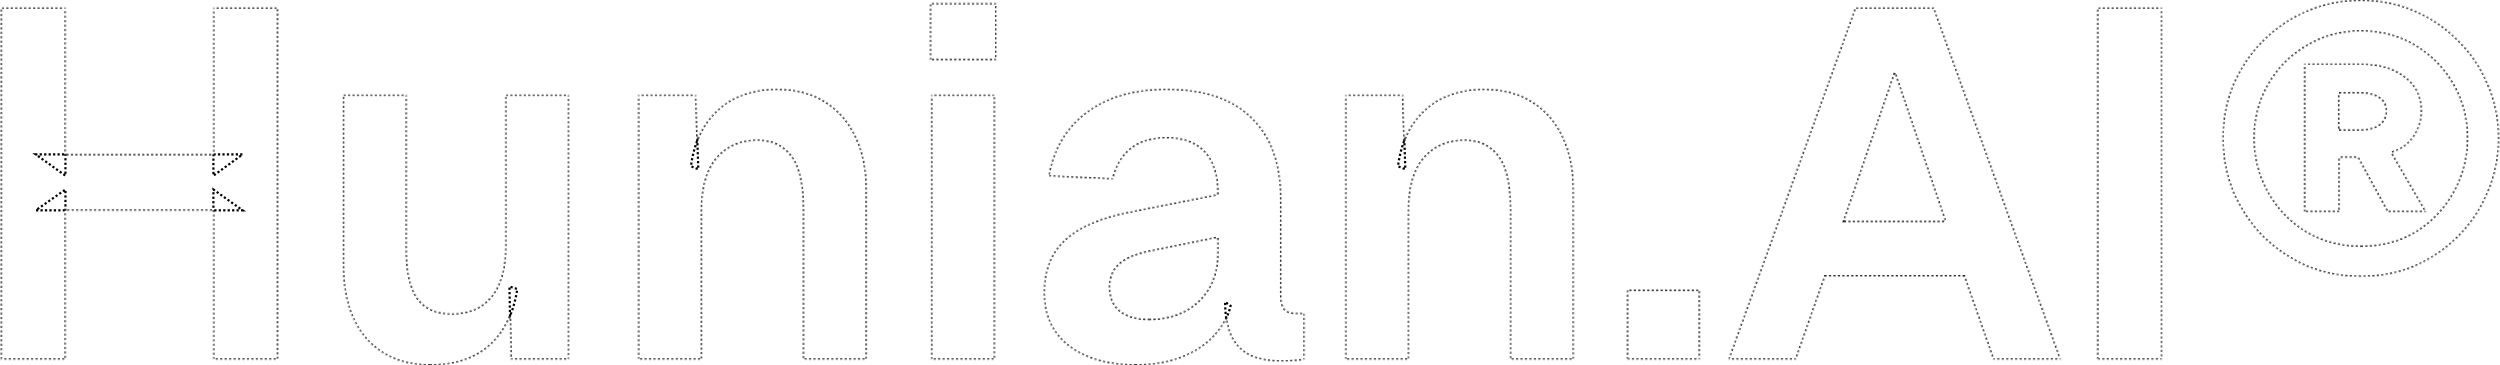 <svg width="1122" height="164" viewBox="0 0 1122 164" fill="none" xmlns="http://www.w3.org/2000/svg">
<mask id="path-1-inside-1_5749_7267" fill="white">
<path d="M0.5 161.241V3.554H29.372V78.844L16.047 69.294H108.883L95.779 78.844V3.554H124.651V161.241H95.779V85.063L108.883 94.391H16.047L29.372 85.063V161.241H0.5ZM193.095 163.907C181.102 163.907 171.552 159.983 164.445 152.135C157.486 144.14 154.006 133.109 154.006 119.043V42.642H182.435V111.936C182.435 121.857 184.063 129.186 187.321 133.924C190.726 138.514 195.834 140.809 202.645 140.809C210.345 140.809 216.267 138.292 220.413 133.257C224.707 128.075 226.854 120.598 226.854 110.826V42.642H255.282V161.241H229.297L228.63 128.593L232.184 129.704C230.407 140.957 226.187 149.47 219.524 155.245C212.862 161.019 204.052 163.907 193.095 163.907ZM286.526 161.241V42.642H312.289L313.4 75.957L310.068 74.624C311.253 66.333 313.696 59.67 317.397 54.636C321.099 49.601 325.615 45.9 330.945 43.531C336.276 41.162 342.124 39.977 348.493 39.977C357.227 39.977 364.556 41.902 370.48 45.752C376.55 49.601 381.141 54.931 384.25 61.743C387.359 68.405 388.914 76.179 388.914 85.063V161.241H360.486V94.168C360.486 87.506 359.82 81.879 358.487 77.289C357.154 72.699 354.933 69.22 351.824 66.851C348.86 64.334 344.863 63.075 339.829 63.075C332.278 63.075 326.207 65.74 321.617 71.071C317.175 76.401 314.954 84.1 314.954 94.168V161.241H286.526ZM417.963 161.241V42.642H446.392V161.241H417.963ZM417.519 26.874V1.555H447.058V26.874H417.519ZM509.862 163.907C497.425 163.907 487.431 161.093 479.88 155.467C472.328 149.692 468.553 141.697 468.553 131.481C468.553 121.264 471.735 113.269 478.103 107.494C484.471 101.72 494.167 97.574 507.197 95.057L546.508 87.284C546.508 78.844 544.582 72.551 540.734 68.405C536.885 64.112 531.184 61.965 523.632 61.965C516.82 61.965 511.417 63.593 507.419 66.851C503.571 69.96 500.906 74.476 499.424 80.399L470.552 79.066C472.922 66.481 478.696 56.856 487.875 50.194C497.054 43.383 508.974 39.977 523.632 39.977C540.512 39.977 553.244 44.271 561.833 52.859C570.568 61.298 574.936 73.44 574.936 89.282V132.369C574.936 135.478 575.454 137.625 576.491 138.81C577.675 139.994 579.378 140.587 581.599 140.587H585.375V161.241C584.487 161.537 583.005 161.76 580.933 161.908C579.007 162.056 577.008 162.13 574.936 162.13C570.05 162.13 565.681 161.39 561.833 159.909C557.984 158.28 555.021 155.541 552.949 151.691C550.877 147.694 549.84 142.289 549.84 135.478L552.283 137.255C551.099 142.437 548.507 147.101 544.509 151.247C540.661 155.245 535.775 158.354 529.851 160.575C523.927 162.796 517.265 163.907 509.862 163.907ZM515.637 143.252C522.005 143.252 527.481 141.993 532.072 139.476C536.663 136.959 540.217 133.479 542.733 129.038C545.249 124.596 546.508 119.339 546.508 113.269V106.606L515.859 112.825C509.491 114.157 504.904 116.156 502.089 118.821C499.424 121.338 498.091 124.67 498.091 128.815C498.091 133.406 499.573 136.959 502.533 139.476C505.643 141.993 510.012 143.252 515.637 143.252ZM603.837 161.241V42.642H629.6L630.71 75.957L627.379 74.624C628.562 66.333 631.005 59.67 634.708 54.636C638.411 49.601 642.926 45.9 648.256 43.531C653.586 41.162 659.433 39.977 665.801 39.977C674.536 39.977 681.865 41.902 687.789 45.752C693.858 49.601 698.449 54.931 701.559 61.743C704.668 68.405 706.223 76.179 706.223 85.063V161.241H677.795V94.168C677.795 87.506 677.128 81.879 675.796 77.289C674.463 72.699 672.242 69.22 669.133 66.851C666.173 64.334 662.175 63.075 657.14 63.075C649.588 63.075 643.519 65.74 638.928 71.071C634.486 76.401 632.265 84.1 632.265 94.168V161.241H603.837ZM730.341 161.241V130.148H762.767V161.241H730.341ZM775.784 161.241L832.64 3.554H867.954L924.81 161.241H894.605L881.501 123.929H819.093L805.989 161.241H775.784ZM827.532 99.277H873.062L850.408 32.648L827.532 99.277ZM941.37 161.241V3.554H970.242V161.241H941.37ZM1059.54 124.151C1050.95 124.151 1042.88 122.597 1035.33 119.487C1027.92 116.23 1021.33 111.788 1015.56 106.162C1009.93 100.387 1005.49 93.724 1002.23 86.173C999.125 78.622 997.571 70.552 997.571 61.965C997.571 53.377 999.125 45.381 1002.23 37.978C1005.49 30.427 1009.93 23.838 1015.56 18.212C1021.33 12.437 1027.92 7.995 1035.33 4.886C1042.88 1.629 1050.95 0 1059.54 0C1068.27 0 1076.34 1.629 1083.74 4.886C1091.15 7.995 1097.66 12.437 1103.29 18.212C1109.06 23.838 1113.5 30.427 1116.61 37.978C1119.87 45.381 1121.5 53.377 1121.5 61.965C1121.5 70.552 1119.87 78.622 1116.61 86.173C1113.5 93.724 1109.06 100.387 1103.29 106.162C1097.66 111.788 1091.15 116.23 1083.74 119.487C1076.34 122.597 1068.27 124.151 1059.54 124.151ZM1059.54 110.382C1068.86 110.382 1077.08 108.234 1084.19 103.941C1091.29 99.499 1096.92 93.576 1101.07 86.173C1105.21 78.77 1107.29 70.7 1107.29 61.965C1107.29 53.229 1105.21 45.234 1101.07 37.978C1096.92 30.723 1091.29 24.949 1084.19 20.655C1077.08 16.213 1068.86 13.992 1059.54 13.992C1050.5 13.992 1042.36 16.213 1035.1 20.655C1027.85 24.949 1022.15 30.723 1018 37.978C1013.86 45.234 1011.78 53.229 1011.78 61.965C1011.78 70.7 1013.86 78.77 1018 86.173C1022.15 93.576 1027.85 99.499 1035.1 103.941C1042.36 108.234 1050.5 110.382 1059.54 110.382ZM1034.22 95.057V28.65H1059.31C1067.75 28.65 1074.42 30.575 1079.3 34.425C1084.33 38.127 1086.85 43.235 1086.85 49.749C1086.85 54.043 1085.67 57.893 1083.3 61.298C1081.08 64.704 1077.75 67.073 1073.31 68.405L1088.85 95.057H1071.53L1058.2 70.626H1049.99V95.057H1034.22ZM1049.76 58.189H1058.87C1062.57 58.189 1065.46 57.523 1067.53 56.19C1069.75 54.709 1070.86 52.563 1070.86 49.749C1070.86 47.084 1069.75 45.085 1067.53 43.753C1065.46 42.42 1062.57 41.754 1058.87 41.754H1049.76V58.189Z"/>
</mask>
<path d="M0.5 161.241V3.554H29.372V78.844L16.047 69.294H108.883L95.779 78.844V3.554H124.651V161.241H95.779V85.063L108.883 94.391H16.047L29.372 85.063V161.241H0.5ZM193.095 163.907C181.102 163.907 171.552 159.983 164.445 152.135C157.486 144.14 154.006 133.109 154.006 119.043V42.642H182.435V111.936C182.435 121.857 184.063 129.186 187.321 133.924C190.726 138.514 195.834 140.809 202.645 140.809C210.345 140.809 216.267 138.292 220.413 133.257C224.707 128.075 226.854 120.598 226.854 110.826V42.642H255.282V161.241H229.297L228.63 128.593L232.184 129.704C230.407 140.957 226.187 149.47 219.524 155.245C212.862 161.019 204.052 163.907 193.095 163.907ZM286.526 161.241V42.642H312.289L313.4 75.957L310.068 74.624C311.253 66.333 313.696 59.67 317.397 54.636C321.099 49.601 325.615 45.9 330.945 43.531C336.276 41.162 342.124 39.977 348.493 39.977C357.227 39.977 364.556 41.902 370.48 45.752C376.55 49.601 381.141 54.931 384.25 61.743C387.359 68.405 388.914 76.179 388.914 85.063V161.241H360.486V94.168C360.486 87.506 359.82 81.879 358.487 77.289C357.154 72.699 354.933 69.22 351.824 66.851C348.86 64.334 344.863 63.075 339.829 63.075C332.278 63.075 326.207 65.74 321.617 71.071C317.175 76.401 314.954 84.1 314.954 94.168V161.241H286.526ZM417.963 161.241V42.642H446.392V161.241H417.963ZM417.519 26.874V1.555H447.058V26.874H417.519ZM509.862 163.907C497.425 163.907 487.431 161.093 479.88 155.467C472.328 149.692 468.553 141.697 468.553 131.481C468.553 121.264 471.735 113.269 478.103 107.494C484.471 101.72 494.167 97.574 507.197 95.057L546.508 87.284C546.508 78.844 544.582 72.551 540.734 68.405C536.885 64.112 531.184 61.965 523.632 61.965C516.82 61.965 511.417 63.593 507.419 66.851C503.571 69.96 500.906 74.476 499.424 80.399L470.552 79.066C472.922 66.481 478.696 56.856 487.875 50.194C497.054 43.383 508.974 39.977 523.632 39.977C540.512 39.977 553.244 44.271 561.833 52.859C570.568 61.298 574.936 73.44 574.936 89.282V132.369C574.936 135.478 575.454 137.625 576.491 138.81C577.675 139.994 579.378 140.587 581.599 140.587H585.375V161.241C584.487 161.537 583.005 161.76 580.933 161.908C579.007 162.056 577.008 162.13 574.936 162.13C570.05 162.13 565.681 161.39 561.833 159.909C557.984 158.28 555.021 155.541 552.949 151.691C550.877 147.694 549.84 142.289 549.84 135.478L552.283 137.255C551.099 142.437 548.507 147.101 544.509 151.247C540.661 155.245 535.775 158.354 529.851 160.575C523.927 162.796 517.265 163.907 509.862 163.907ZM515.637 143.252C522.005 143.252 527.481 141.993 532.072 139.476C536.663 136.959 540.217 133.479 542.733 129.038C545.249 124.596 546.508 119.339 546.508 113.269V106.606L515.859 112.825C509.491 114.157 504.904 116.156 502.089 118.821C499.424 121.338 498.091 124.67 498.091 128.815C498.091 133.406 499.573 136.959 502.533 139.476C505.643 141.993 510.012 143.252 515.637 143.252ZM603.837 161.241V42.642H629.6L630.71 75.957L627.379 74.624C628.562 66.333 631.005 59.67 634.708 54.636C638.411 49.601 642.926 45.9 648.256 43.531C653.586 41.162 659.433 39.977 665.801 39.977C674.536 39.977 681.865 41.902 687.789 45.752C693.858 49.601 698.449 54.931 701.559 61.743C704.668 68.405 706.223 76.179 706.223 85.063V161.241H677.795V94.168C677.795 87.506 677.128 81.879 675.796 77.289C674.463 72.699 672.242 69.22 669.133 66.851C666.173 64.334 662.175 63.075 657.14 63.075C649.588 63.075 643.519 65.74 638.928 71.071C634.486 76.401 632.265 84.1 632.265 94.168V161.241H603.837ZM730.341 161.241V130.148H762.767V161.241H730.341ZM775.784 161.241L832.64 3.554H867.954L924.81 161.241H894.605L881.501 123.929H819.093L805.989 161.241H775.784ZM827.532 99.277H873.062L850.408 32.648L827.532 99.277ZM941.37 161.241V3.554H970.242V161.241H941.37ZM1059.54 124.151C1050.95 124.151 1042.88 122.597 1035.33 119.487C1027.92 116.23 1021.33 111.788 1015.56 106.162C1009.93 100.387 1005.49 93.724 1002.23 86.173C999.125 78.622 997.571 70.552 997.571 61.965C997.571 53.377 999.125 45.381 1002.23 37.978C1005.49 30.427 1009.93 23.838 1015.56 18.212C1021.33 12.437 1027.92 7.995 1035.33 4.886C1042.88 1.629 1050.95 0 1059.54 0C1068.27 0 1076.34 1.629 1083.74 4.886C1091.15 7.995 1097.66 12.437 1103.29 18.212C1109.06 23.838 1113.5 30.427 1116.61 37.978C1119.87 45.381 1121.5 53.377 1121.5 61.965C1121.5 70.552 1119.87 78.622 1116.61 86.173C1113.5 93.724 1109.06 100.387 1103.29 106.162C1097.66 111.788 1091.15 116.23 1083.74 119.487C1076.34 122.597 1068.27 124.151 1059.54 124.151ZM1059.54 110.382C1068.86 110.382 1077.08 108.234 1084.19 103.941C1091.29 99.499 1096.92 93.576 1101.07 86.173C1105.21 78.77 1107.29 70.7 1107.29 61.965C1107.29 53.229 1105.21 45.234 1101.07 37.978C1096.92 30.723 1091.29 24.949 1084.19 20.655C1077.08 16.213 1068.86 13.992 1059.54 13.992C1050.5 13.992 1042.36 16.213 1035.1 20.655C1027.85 24.949 1022.15 30.723 1018 37.978C1013.86 45.234 1011.78 53.229 1011.78 61.965C1011.78 70.7 1013.86 78.77 1018 86.173C1022.15 93.576 1027.85 99.499 1035.1 103.941C1042.36 108.234 1050.5 110.382 1059.54 110.382ZM1034.22 95.057V28.65H1059.31C1067.75 28.65 1074.42 30.575 1079.3 34.425C1084.33 38.127 1086.85 43.235 1086.85 49.749C1086.85 54.043 1085.67 57.893 1083.3 61.298C1081.08 64.704 1077.75 67.073 1073.31 68.405L1088.85 95.057H1071.53L1058.2 70.626H1049.99V95.057H1034.22ZM1049.76 58.189H1058.87C1062.57 58.189 1065.46 57.523 1067.53 56.19C1069.75 54.709 1070.86 52.563 1070.86 49.749C1070.86 47.084 1069.75 45.085 1067.53 43.753C1065.46 42.42 1062.57 41.754 1058.87 41.754H1049.76V58.189Z" stroke="black" stroke-dasharray="1 1" mask="url(#path-1-inside-1_5749_7267)"/>
</svg>
